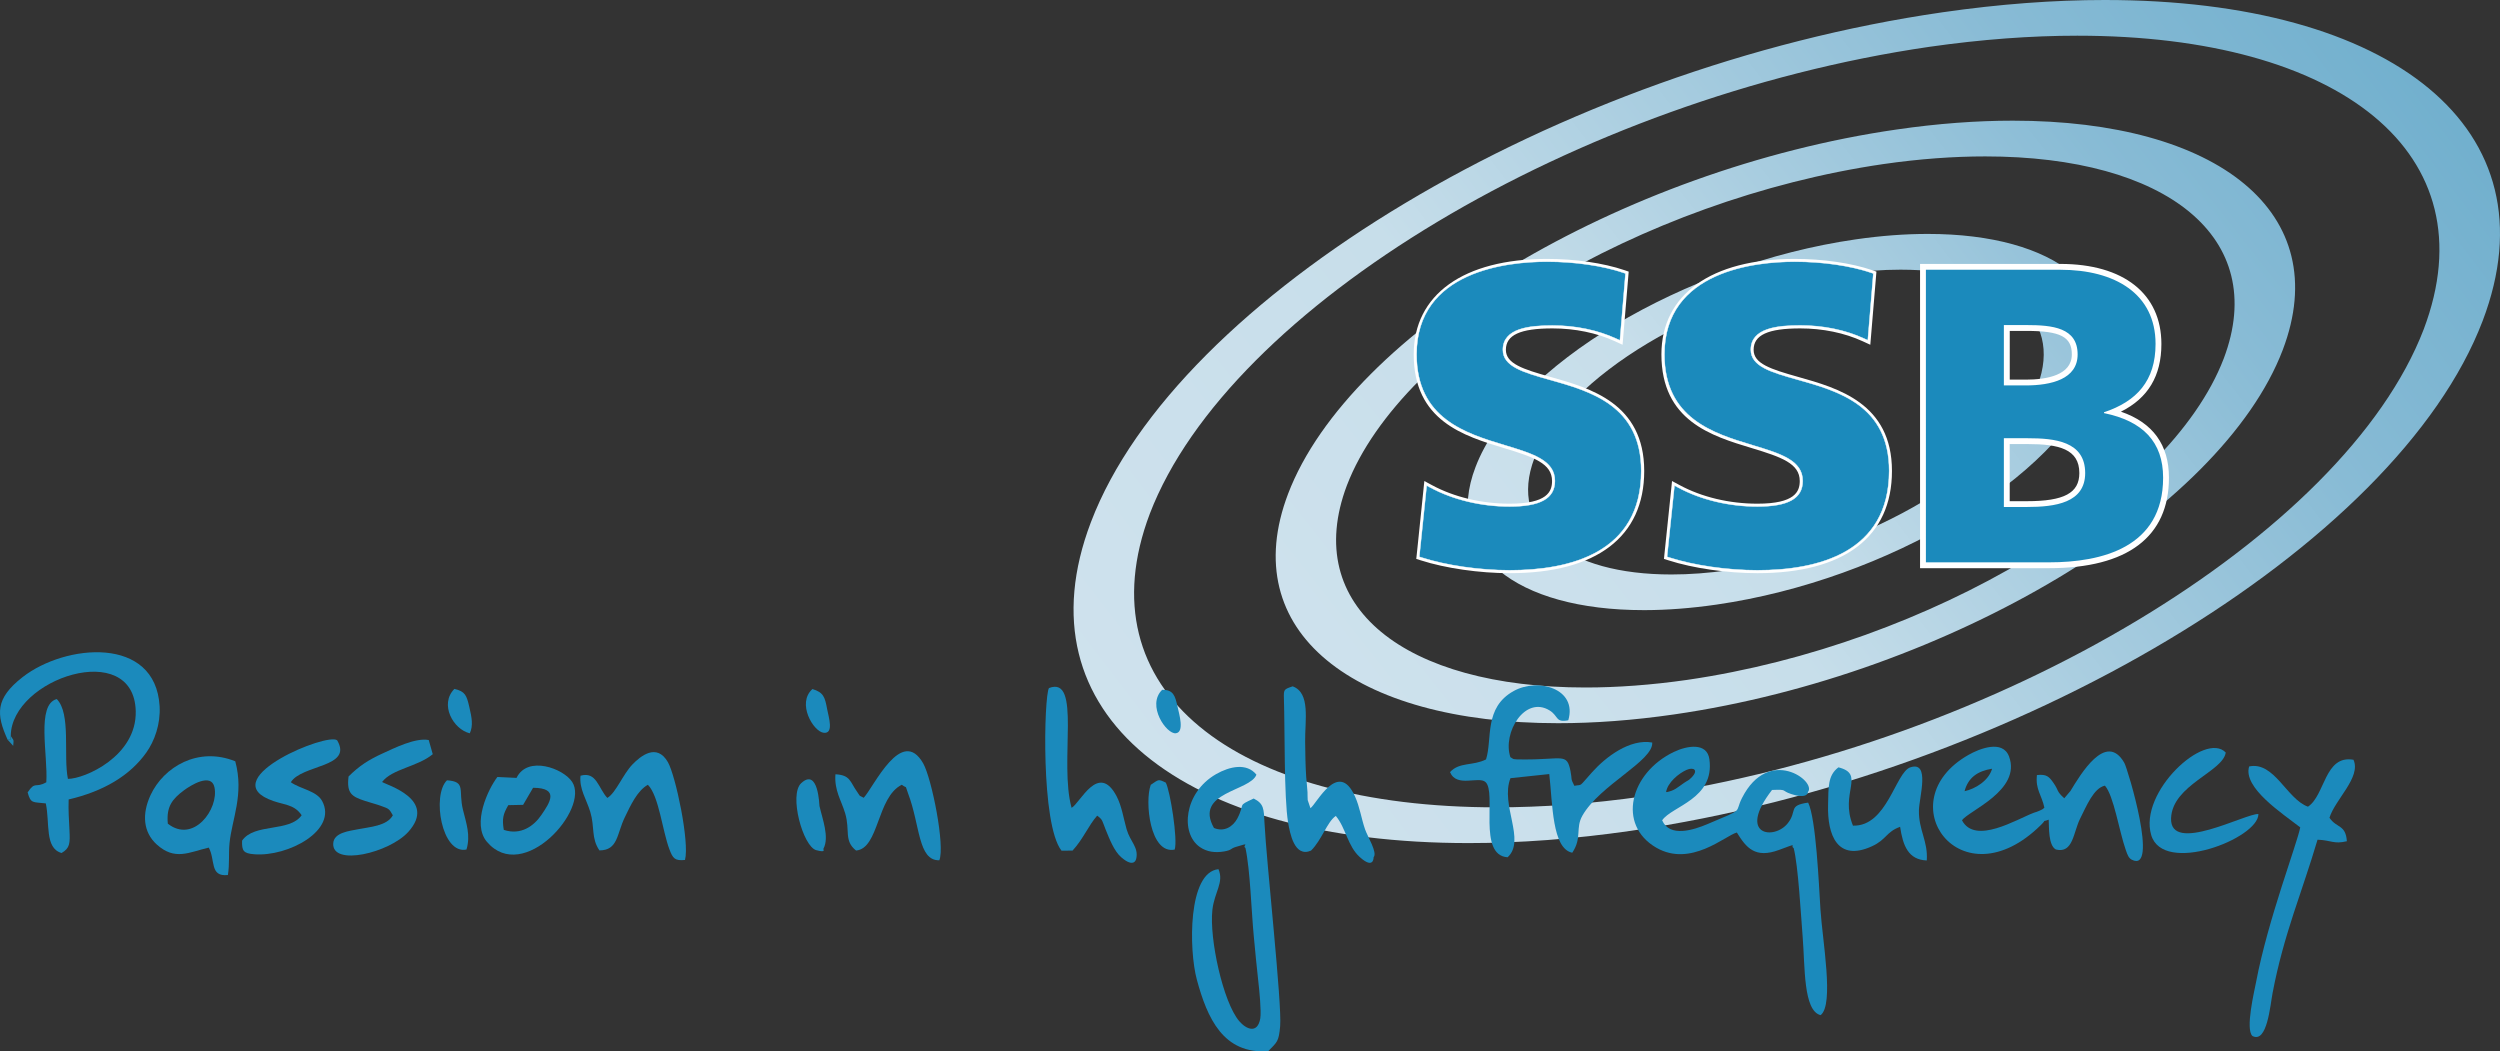 <?xml version="1.0" encoding="utf-8"?>
<!-- Generator: Adobe Illustrator 25.0.1, SVG Export Plug-In . SVG Version: 6.00 Build 0)  -->
<svg version="1.1" id="Ebene_1" xmlns="http://www.w3.org/2000/svg" xmlns:xlink="http://www.w3.org/1999/xlink" x="0px" y="0px"
	 viewBox="0 0 5392.7 2267.7" style="enable-background:new 0 0 5392.7 2267.7;" xml:space="preserve">
<rect x="0" y="0" width="5392.7" height="2267.7" fill="#333333" stroke="none"/>
<style type="text/css">
	.st0{clip-path:url(#SVGID_2_);fill:url(#SVGID_3_);}
	.st1{clip-path:url(#SVGID_5_);fill:url(#SVGID_6_);}
	.st2{clip-path:url(#SVGID_8_);fill:url(#SVGID_9_);}
	.st3{fill:#FFFFFF;}
	.st4{fill:#1B8ABC;}
	.st5{fill:none;stroke:#FFFFFF;stroke-width:0.855;stroke-miterlimit:10;}
	.st6{fill-rule:evenodd;clip-rule:evenodd;fill:#1B8ABC;}
	.st7{fill-rule:evenodd;clip-rule:evenodd;fill:#1D87B4;}
</style>
<g>
	<g>
		<g>
			<defs>
				<path id="SVGID_1_" d="M3309.6,988.8c67.6-176.2,364.4-354.1,664.1-397.6c44.6-6.4,86.7-9.5,125.9-9.5
					c224.3,0,352.2,100.3,295.5,250.3c-67.6,176.4-364.4,353.9-664.3,397.8c-44.5,6.3-86.4,9.4-125.5,9.4
					C3381,1239.2,3252.9,1139,3309.6,988.8z M3545.9,1316.1h2.3c48-0.1,99.6-4,154.2-11.9c369.6-53.4,736.8-273.2,819.7-490.5
					c70.3-185.1-87.6-309.1-363.8-309.1c0,0,0,0,0,0c-48.5,0-100.6,3.8-155.8,11.8c-369.8,53.6-736.9,273.2-819.7,491.1
					C3112,1192.3,3269.7,1316.1,3545.9,1316.1z"/>
			</defs>
			<clipPath id="SVGID_2_">
				<use xlink:href="#SVGID_1_"  style="overflow:visible;"/>
			</clipPath>
			
				<linearGradient id="SVGID_3_" gradientUnits="userSpaceOnUse" x1="1274.2" y1="739.942" x2="1275.159" y2="739.942" gradientTransform="matrix(4014.908 -3018.452 3106.874 4132.519 -7412937.5 790768.812)">
				<stop  offset="0" style="stop-color:#EDF3F9"/>
				<stop  offset="8.000000e-02" style="stop-color:#D9E7F2"/>
				<stop  offset="0.5" style="stop-color:#C7DEEA"/>
				<stop  offset="0.71" style="stop-color:#88BBD5"/>
				<stop  offset="1" style="stop-color:#4A9CC1"/>
			</linearGradient>
			<polygon class="st0" points="3646.6,2027.2 4982.1,1023.1 4057.8,-206.4 2722.2,797.7 			"/>
		</g>
		<g>
			<defs>
				<path id="SVGID_4_" d="M2905.4,1046.9c118.1-307.4,634.9-616.8,1157.4-693c77.7-11.2,151.2-16.5,219.5-16.5
					c390.4,0,613.4,174.6,514.5,436c-117.7,307.4-634.9,617.2-1157.6,693.2c-77.6,11.1-151,16.4-219.2,16.4
					C3029.6,1483,2806.6,1308.6,2905.4,1046.9z M4341.8,260.3L4341.8,260.3c-77.9,0-161.6,6.1-250.3,19
					c-592.5,85.6-1180.2,437.4-1313,785.9c-112.7,296.6,140.1,494.8,582.6,494.8c77.8,0,161.4-6.1,249.9-18.9
					c592.5-85.8,1180-437.6,1313-786.1C5036.7,458.7,4784.2,260.3,4341.8,260.3z"/>
			</defs>
			<clipPath id="SVGID_5_">
				<use xlink:href="#SVGID_4_"  style="overflow:visible;"/>
			</clipPath>
			
				<linearGradient id="SVGID_6_" gradientUnits="userSpaceOnUse" x1="1274.256" y1="739.992" x2="1275.216" y2="739.992" gradientTransform="matrix(4632.418 -3482.706 3567.6 4745.337 -8541513 929121)">
				<stop  offset="0" style="stop-color:#EDF3F9"/>
				<stop  offset="8.000000e-02" style="stop-color:#D9E7F2"/>
				<stop  offset="0.5" style="stop-color:#C7DEEA"/>
				<stop  offset="0.71" style="stop-color:#88BBD5"/>
				<stop  offset="1" style="stop-color:#4A9CC1"/>
			</linearGradient>
			<polygon class="st1" points="3522,2698.9 5661,1090.7 4180.5,-878.5 2041.5,729.7 			"/>
		</g>
		<g>
			<defs>
				<path id="SVGID_7_" d="M2480.3,1108c171.4-446.6,922.3-896.4,1681.5-1007C4274.9,84.8,4381.6,77,4481,77
					c566.9,0,890.5,253.8,747.2,633.2c-171.5,446.8-922.7,896.7-1681.9,1007.4c-112.9,16.2-219.5,23.9-318.6,23.9
					C2660.4,1741.5,2336.7,1487.8,2480.3,1108z M4190.2,26.5c-828.7,119.8-1651.3,612.1-1837,1099.8
					c-157.8,414.6,195.9,692.3,815,692.3c108.8,0,225.9-8.6,349.9-26.5c828.7-120.2,1651.3-612.3,1837.2-1100
					C5512.9,277.4,5159.4,0,4540.1,0C4431.3,0,4314.2,8.6,4190.2,26.5z"/>
			</defs>
			<clipPath id="SVGID_8_">
				<use xlink:href="#SVGID_7_"  style="overflow:visible;"/>
			</clipPath>
			
				<linearGradient id="SVGID_9_" gradientUnits="userSpaceOnUse" x1="1274.301" y1="740.034" x2="1275.261" y2="740.034" gradientTransform="matrix(5288.784 -3976.168 4057.348 5396.764 -9741120 1076135.375)">
				<stop  offset="0" style="stop-color:#EDF3F9"/>
				<stop  offset="8.000000e-02" style="stop-color:#D9E7F2"/>
				<stop  offset="0.5" style="stop-color:#C7DEEA"/>
				<stop  offset="0.71" style="stop-color:#88BBD5"/>
				<stop  offset="1" style="stop-color:#4A9CC1"/>
			</linearGradient>
			<polygon class="st2" points="3393.4,3412.1 6386.5,1161.9 4314.9,-1593.5 1321.9,656.7 			"/>
		</g>
		<path class="st3" d="M3336.9,558.5c-180,0-287.4,77-287.4,206c0,143.2,108.1,175.9,194.9,202.1c64.1,19.4,103.5,33.2,103.5,71
			c0,22.8-10.4,48.9-91.4,48.9c-60.4,0-119.9-14.2-167.6-40l-16.5-8.9l-1.9,18.7l-14.4,139.2l-1.1,10.1l9.7,3.1
			c53.1,17.1,126.6,27.7,191.9,27.7c187.1,0,290.1-78.3,290.1-220.5c0-146-116.8-178.8-202.1-202.8c-59.7-16.8-96.3-28.6-96.3-58.5
			c0-32,31-46.2,100.5-46.2c48.6,0,95.2,9.6,134.9,27.8l16.3,7.5l1.5-17.8l10.9-130.2l0.8-9.8l-9.3-3.2
			C3458.5,567.3,3397.7,558.5,3336.9,558.5 M3336.9,571c60.6,0,120.2,9,162.8,23.5l-10.9,130.2c-43.4-19.9-92.2-28.9-140.1-28.9
			c-42.5,0-113,3.6-113,58.8c0,102.2,298.4,33.4,298.4,261.3c0,163.7-137.5,208-277.6,208c-58.8,0-132-9.1-188.1-27.1l14.5-139.2
			c43.4,23.5,104,41.5,173.6,41.5c53.3,0,104-10.8,104-61.5c0-117.5-298.4-43.4-298.4-273.1C3062,612.6,3210.3,571,3336.9,571z"/>
		<path class="st3" d="M3871.2,558.5c-180,0-287.4,77-287.4,206c0,143.2,108.1,175.9,194.9,202.1c64.1,19.4,103.5,33.2,103.5,71
			c0,22.8-10.4,48.9-91.4,48.9c-60.3,0-119.9-14.2-167.6-40l-16.5-8.9l-1.9,18.7l-14.5,139.2l-1,10.1l9.7,3.1
			c53.1,17.1,126.6,27.7,191.9,27.7c187.1,0,290.2-78.3,290.2-220.5c0-146-116.8-178.8-202.1-202.8c-59.7-16.8-96.3-28.6-96.3-58.5
			c0-32,31-46.2,100.5-46.2c48.6,0,95.3,9.6,134.9,27.8l16.3,7.5l1.5-17.8l10.9-130.2l0.8-9.8l-9.3-3.2
			C3992.9,567.3,3932.2,558.5,3871.2,558.5 M3871.2,571c60.6,0,120.2,9,162.7,23.5l-10.8,130.2c-43.4-19.9-92.2-28.9-140.2-28.9
			c-42.5,0-113,3.6-113,58.8c0,102.2,298.4,33.4,298.4,261.3c0,163.7-137.4,208-277.6,208c-58.8,0-132-9.1-188-27.1l14.5-139.2
			c43.4,23.5,104,41.5,173.6,41.5c53.4,0,104-10.8,104-61.5c0-117.5-298.4-43.4-298.4-273.1C3596.4,612.6,3744.7,571,3871.2,571z"/>
		<path class="st4" d="M3256.4,1230.1c-64.6,0-137.4-10.5-190-27.5l-4.8-1.5l0.5-5.1l14.4-139.2l1-9.4l8.2,4.4
			c48.8,26.3,109.4,40.8,170.7,40.8c66.6,0,97.7-17.5,97.7-55.2c0-44.4-47.6-58.8-108-77c-84.8-25.6-190.4-57.5-190.4-196.1
			c0-180.3,196.6-199.8,281.2-199.8c60.2,0,120.2,8.7,164.8,23.8l4.6,1.6l-0.4,4.9L3495,725.2l-0.7,8.9l-8.2-3.7
			c-40.4-18.5-88-28.3-137.5-28.3c-49.7,0-106.8,5.9-106.8,52.5c0,36.2,44.5,48.7,100.9,64.6c88,24.7,197.5,55.5,197.5,196.8
			C3540.2,1193,3385.9,1230.1,3256.4,1230.1"/>
		<path class="st5" d="M3256.4,1230.1c-64.6,0-137.4-10.5-190-27.5l-4.8-1.5l0.5-5.1l14.4-139.2l1-9.4l8.2,4.4
			c48.8,26.3,109.4,40.8,170.7,40.8c66.6,0,97.7-17.5,97.7-55.2c0-44.4-47.6-58.8-108-77c-84.8-25.6-190.4-57.5-190.4-196.1
			c0-180.3,196.6-199.8,281.2-199.8c60.2,0,120.2,8.7,164.8,23.8l4.6,1.6l-0.4,4.9L3495,725.2l-0.7,8.9l-8.2-3.7
			c-40.4-18.5-88-28.3-137.5-28.3c-49.7,0-106.8,5.9-106.8,52.5c0,36.2,44.5,48.7,100.9,64.6c88,24.7,197.5,55.5,197.5,196.8
			C3540.2,1193,3385.9,1230.1,3256.4,1230.1z"/>
		<path class="st4" d="M3790.8,1230.1c-64.6,0-137.4-10.5-190-27.5l-4.8-1.5l0.5-5.1l14.5-139.2l1-9.4l8.3,4.4
			c48.7,26.3,109.3,40.8,170.6,40.8c66.7,0,97.7-17.5,97.7-55.2c0-44.4-47.6-58.8-107.9-77c-84.8-25.6-190.4-57.5-190.4-196.1
			c0-180.3,196.6-199.8,281.2-199.8c60.2,0,120.2,8.7,164.8,23.8l4.6,1.6l-0.4,4.9l-10.8,130.2l-0.7,8.9l-8.2-3.7
			c-40.5-18.5-88-28.3-137.5-28.3c-49.7,0-106.7,5.9-106.7,52.5c0,36.2,44.5,48.7,100.9,64.6c88,24.7,197.5,55.5,197.5,196.8
			C4074.7,1193,3920.3,1230.1,3790.8,1230.1"/>
		<path class="st5" d="M3790.8,1230.1c-64.6,0-137.4-10.5-190-27.5l-4.8-1.5l0.5-5.1l14.5-139.2l1-9.4l8.3,4.4
			c48.7,26.3,109.3,40.8,170.6,40.8c66.7,0,97.7-17.5,97.7-55.2c0-44.4-47.6-58.8-107.9-77c-84.8-25.6-190.4-57.5-190.4-196.1
			c0-180.3,196.6-199.8,281.2-199.8c60.2,0,120.2,8.7,164.8,23.8l4.6,1.6l-0.4,4.9l-10.8,130.2l-0.7,8.9l-8.2-3.7
			c-40.5-18.5-88-28.3-137.5-28.3c-49.7,0-106.7,5.9-106.7,52.5c0,36.2,44.5,48.7,100.9,64.6c88,24.7,197.5,55.5,197.5,196.8
			C4074.7,1193,3920.3,1230.1,3790.8,1230.1z"/>
		<path class="st4" d="M4328.8,825.1h40.7c48.3,0,105.8-10.5,105.8-60.7c0-47.7-38.1-57-104-57h-42.5V825.1z M4328.8,1087.3h43.4
			c83.7,0,119.4-20,119.4-66.9c0-57.1-47-68.7-117.6-68.7h-45.2V1087.3z M4420.1,1219.3h-265.8h-6.3v-6.3V581.9v-6.3h6.3h290.2
			c132.4,0,211.5,62.2,211.5,166.3c0,71.5-32.3,119.8-98.8,147.1c76.4,20.7,115.1,68.2,115.1,141.3
			C4672.3,1153.9,4585.1,1219.3,4420.1,1219.3z"/>
		<path class="st5" d="M4328.8,825.1h40.7c48.3,0,105.8-10.5,105.8-60.7c0-47.7-38.1-57-104-57h-42.5V825.1z M4328.8,1087.3h43.4
			c83.7,0,119.4-20,119.4-66.9c0-57.1-47-68.7-117.6-68.7h-45.2V1087.3z M4420.1,1219.3h-265.8h-6.3v-6.3V581.9v-6.3h6.3h290.2
			c132.4,0,211.5,62.2,211.5,166.3c0,71.5-32.3,119.8-98.8,147.1c76.4,20.7,115.1,68.2,115.1,141.3
			C4672.3,1153.9,4585.1,1219.3,4420.1,1219.3z"/>
		<path class="st3" d="M4335.1,957.9h38.9c66.8,0,111.3,10.6,111.3,62.5c0,43.1-32.8,60.7-113.1,60.7h-37.1V957.9z M4335.1,713.8
			h36.3c73.1,0,97.7,12.8,97.7,50.7c0,44.9-54.1,54.4-99.5,54.4h-34.4V713.8z M4444.5,569.3h-290.2h-12.6v12.6V1213v12.6h12.6h265.8
			c169.1,0,258.5-67.5,258.5-195.2c0-71-34.8-118.8-103.6-142.4c58.7-29.3,87.3-77.3,87.3-146
			C4662.3,633.8,4580.9,569.3,4444.5,569.3z M4322.5,1093.6h49.7c61.5,0,125.7-9,125.7-73.2c0-68.7-66-75.1-123.9-75.1h-51.5V1093.6
			z M4322.5,831.4h47c55.1,0,112.1-13.5,112.1-66.9c0-57.8-54.2-63.3-110.3-63.3h-48.8V831.4z M4444.5,581.9
			c117.5,0,205.2,51.6,205.2,160c0,79.6-40.7,123.9-111.2,147.4v1.8c84.1,17.2,127.5,62.4,127.5,139.3
			c0,151-132.9,182.6-245.9,182.6h-265.8V581.9H4444.5z"/>
		<path class="st6" d="M3585.4,1769.5c20.6-30.6,113.7-45.9,101.9-131.8c-5-36.6-48-29.6-77.1-15.5c-94.1,45.4-122.6,157-37.5,206.3
			c74.3,43,148.5-25.9,173.8-32.7c20.2,32.8,39.5,56.8,91.2,37.5c44.9-16.8,22.4-8.3,31.3-4.1c9.8,36.2,15.9,147.6,19.5,192.1
			c5.2,63.4,1,159,38.7,168.5c29.6-22.7,3.8-161.1-0.4-228.7c-3.3-52.8-9.5-195.5-26.5-229.8c-44.2,6.3-22.7,17.6-43.8,44.4
			c-29.2,37.2-110.5,27-34.1-71.7c35.3-1.4,18.7,1.5,41.3,8.8c36.8,11.8,36.1-4.3,36.1-4.3c19.8-22.8-84.3-100.8-142.1,12.7
			c-17.4,34.2,8.2,21.6-74.4,56.4C3653.3,1790.3,3601.5,1807.1,3585.4,1769.5 M3593.8,1709c3.1-21.1,27.5-40.9,44.5-48.4
			c14.7-6.4,26.3,0.3,10.8,16.2c-7.7,7.9-7.7,5.9-16.2,11.8C3617,1699.4,3613,1705.2,3593.8,1709z"/>
		<path class="st6" d="M2618.6,1786c-43.6-77.6,78.5-79,91.6-115c-20.9-26-57.9-17.8-87.1-1.1c-69.2,39.8-77.7,127.7-34.8,157.3
			c15.1,10.4,32.5,12.8,52.4,9.4c17.3-3.1,12.6-5.9,25-9.7c35.8-11.2,12.3-2.4,20.8,2c10.5,49,12.7,136.7,18.2,192.7
			c3.1,31.5,5.9,64,9.7,96.6c1.8,15.1,6.7,63.5,4.1,78.7c-5.9,33.9-30.3,23.5-45.4,5.8c-34.9-41-64.8-178.1-57.9-239.9
			c4.4-38.9,25.5-59.3,13.1-87.9c-66.3,6.6-63.9,174.2-46.7,238c22.5,83.4,57.2,161.6,154.1,154.5c19.2-19.7,22.7-20.1,25.7-54
			c4.2-48.1-29.7-354.7-33.8-438.4c-1.5-30.4-1.1-41.2-23.3-52.5c-37.1,17.3-17.4,8.6-35.2,42.9
			C2659.6,1783.2,2640.5,1795.3,2618.6,1786"/>
		<path class="st6" d="M4232.2,1769.5c13.3-20.3,128.6-64.5,101.5-137.6c-13.9-37.4-65-16.4-87.6-3.5
			c-175.6,99.8-16.7,322.2,156.5,151c14.5-14.3-0.8-4.8,16.6-11.3c0.9,16.2-1,55.3,15.4,64.3c37.6,9.4,37.5-37.2,52.6-67
			c13.2-26,28.9-65.7,53.3-70.7c19.2,22,30.4,97.4,45.1,139.2c3.5,9.9,6,17.1,12.9,20.6c59,29.9-8.7-196-16.2-209
			c-39.6-69.1-95.2,26.4-116.2,60.7l-13.3,15.7c-17.5-15.6-11.2-15.8-23.2-33c-9.2-13.1-14.6-19.6-35.8-17
			c-3.5,30.9,10.3,42.9,16.1,70.3c-5.1,3.6,1.5,0.9-10.6,6.6c-5.2,2.5-6.5,2.3-12,4.3C4351,1766.7,4260.5,1823.2,4232.2,1769.5
			 M4237.7,1706.7c7.7-29.4,28.3-43.6,59.4-48.5C4289.9,1683.8,4261.2,1701.6,4237.7,1706.7z"/>
		<path class="st6" d="M16.4,1595.6c8.7,0,5.8,1.9,6.8-8C24,1463.5,289,1376.4,292.8,1534c2.3,97.3-110.5,146.2-146.3,146.1
			c-10.2-50.3,7.2-140.8-24.1-172.2c-44.5,12.2-18.7,120.7-22.5,179.5c-24.1,13.8-23.2-3.7-40.3,21.9c6.9,24.9,11.2,20.3,39.2,23.7
			c9.1,42.8-2.8,96.4,34,107c18-10.6,18.4-20.4,17.1-48.5c-1.1-23.8-2.7-42.7-1.8-67c75.2-17.6,132-51.3,167.4-101
			c17.9-25.1,31-61.5,28.8-100.1c-8.8-153-203.8-134.5-295.7-62.7C-10.5,1506.9-8.4,1540.7,16.4,1595.6"/>
		<path class="st6" d="M3258,1633.3c-17.5-52.5,31.4-133.9,84.8-100.7c19.4,12.1,12.1,26.7,40.1,21.1c20.2-68.1-65-92.4-117.8-63.1
			c-64.7,35.9-45.5,103-59.6,147.5c-28.4,14.5-57.2,5.1-77.7,27.4c14.2,34.2,61.9,8,76.6,21.5c24.5,22.5-17.5,157.9,47.6,162.2
			c40-36.6-16.4-113.3,6.2-170.6l83.7-8.9c7.3,64.1,5.9,160.9,49.6,169.7c21.6-32.3,6.4-52.8,21.8-79.9
			c37.4-66.2,153.4-118.2,150.7-157.8c-48.4-8.7-100.4,31.3-129.5,63.8c-31.3,34.9-19.7,25.7-38.5,29.6c-9-17.4-4.4-12.8-8.4-32.3
			c-8-39.3-16.7-24-101.4-24.6C3259.8,1638,3267.2,1638.2,3258,1633.3"/>
		<path class="st6" d="M5024.8,1764c12.5-39.9,68.7-87.5,51.9-125.1c-62.5-11.2-61,76.5-98.2,101.2c-45.8-16.4-72.6-98.2-126.9-86.8
			c-14.1,45.9,72.4,101.9,110.2,131.4c-6.1,33.2-69.9,199.7-95.2,333.4c-3.6,19.1-23.8,102.6-7.8,116.7
			c31.7,16.3,38.2-66.3,43.4-93.1c24.3-127.6,63.7-217.5,96.9-330.4c30.4,1.2,34.6,10.1,63.3,3.3
			C5059.7,1778.1,5041,1787.3,5024.8,1764"/>
		<path class="st6" d="M491.6,1887.5c3.9-24.5,1.2-44.9,3.5-68.6c4.9-51.3,31.8-105.2,12.4-176.7c-79.8-32.4-154.4,11.9-182.8,73
			c-18.8,40.7-16,79.6,13.3,106.3c39.2,35.6,69.6,16.9,112.3,6.8C465,1855.1,451.8,1891.8,491.6,1887.5 M362,1776.7
			c-3.5-36.7,9.5-53,34.5-71.7c14.5-10.9,59.3-38.8,66.1-6.8C472.6,1745.1,417.1,1820.3,362,1776.7z"/>
		<path class="st6" d="M2817.6,1676.3c-1.7-24.4-2-51.9-2.3-76.5c-0.6-45.6,12-105.2-26.9-119.3c-19,6.4-19.5,6.3-18.9,26.9
			c2.2,66.8,0,213,9,266.6c4,23.5,13.7,76.4,49.5,60.8c23.2-22.8,34.6-61.9,53.4-74.8c21.8,25.8,25.3,65.1,52,89
			c30.5,27.4,29.6,0,29.6,0c8.8-9.8-13-44.1-18.5-60.2c-8.2-23.9-11.1-47.5-21.9-71.4c-35.9-79.5-82.7,17-95.9,25.9l-5.9-17.5
			c-0.3-2.5-0.3-13.4-0.4-16.7C2819.8,1696.4,2818.4,1688.6,2817.6,1676.3"/>
		<path class="st6" d="M2262.7,1484.2c-10.8,17.1-17.8,294.4,27.1,350.8l23.8-0.2c23.5-25.7,33.7-53.3,53.1-75.4
			c12.6,9.2,10.6,11.3,18.3,30.2c8.1,19.7,18.1,46.2,33.6,59.6c28.2,24.4,32,3.9,32.2,3.7c5.9-25.5-12.8-36.7-20.7-64.4
			c-6.8-24-10.3-49.7-21.7-71.3c-39-73.6-78.3,15.1-96.9,25.4C2284,1643.6,2333.9,1456.4,2262.7,1484.2"/>
		<path class="st6" d="M1846.6,1834.7c49.8-4.5,44.5-115.1,98.6-141.9c13.7,10,5.8-1.9,13.7,19c26.1,68.5,21.2,145,67.3,143.9
			c12.7-30.8-16.4-176.6-34.8-209c-46.4-81.4-106.3,50.4-128.3,74.2c-12.8-7.3-5,0.1-14.5-13.3c-15.2-21.4-14.2-35.8-46.5-37.4
			c-2.6,35.3,12.5,55.6,21.1,84.5C1834.1,1791.7,1819.9,1813.4,1846.6,1834.7"/>
		<path class="st6" d="M1293,1834.4c40.2-0.1,37.3-35.3,54.6-71.1c12.4-25.6,26.7-57.5,49.9-70.5c23.9,23.9,31.4,99.8,46.6,139.6
			c7.4,19.4,11.6,24.8,33.5,22.6c10.1-38.4-20.2-181.6-36.8-210.8c-24.3-42.6-59.7-12.6-76.4,4.6c-20.6,21.2-36.2,62.1-54.4,72.4
			c-19.7-21.6-23.3-57.7-57.8-47.9c-3,28.6,12.7,50.4,21.1,78.1C1283.2,1784,1274.8,1807.8,1293,1834.4"/>
		<path class="st6" d="M627.3,1687.3c24-38.4,134.8-31.6,99.9-90.5c-22-16.7-254.6,79.5-148.7,126.7c31,13.9,54.4,8.9,72.2,35
			c-26.1,37.3-102,16.4-128.5,54.8c-0.7,22.2,2.9,27.5,26.2,29.4c73.2,5.8,180.5-52,146.5-114.8
			C683.1,1705.7,647.6,1701.9,627.3,1687.3"/>
		<path class="st6" d="M824.2,1686.8c21.5-28.3,75.7-32.4,109.3-59.9l-8.7-30.6c-29.2-5.6-76.4,18.5-98.6,28.5
			c-32.4,14.7-52,28-74.3,50.1c-4.6,37,7.3,43.5,35.9,52.9c11.8,3.9,23.1,6.6,33.5,10.4c17.7,6.4,17.7,5.8,26.1,20.5
			c-13,23.4-50.4,25-75.8,30.2c-17.8,3.7-51.4,6.7-52.8,30.3c-2.9,50.3,120.9,20.5,161.8-24.6
			C943.8,1724.5,833.9,1693.3,824.2,1686.8"/>
		<path class="st6" d="M1072.9,1676c-20,26.1-55.5,101.1-22.6,139.9c78.3,92,221.9-70.8,184-129.1c-19-29.3-96.4-57.9-120.1-8.8
			L1072.9,1676z M1086.7,1790.1c-4-24.1-1.4-34.3,9.8-53.3l31.9-0.7l21.5-36.8c57.8,0.3,36,32.3,17.5,59.2
			C1152.1,1780.9,1124,1802.6,1086.7,1790.1z"/>
		<path class="st6" d="M4156.2,1856.1c2.9-42.3-17.9-65.5-16.9-108.5c0.6-27.9,24.7-106.6-18.5-92.4c-31.9,10.5-50,128-123.8,125.8
			c-29.2-71.2,27.8-110.9-31.3-125.8c-23.4,17.5-21.4,43.3-22.4,81.5c-1.7,64,19.9,123,94.6,88.8c31.5-14.4,30.6-31.2,60.8-42
			C4104.7,1823.9,4116.1,1854.6,4156.2,1856.1"/>
		<path class="st6" d="M4871.6,1756c-26.2-2.4-192,88.5-188.4,8.5c3.2-71.6,112.1-99.8,117.9-141.3c-45-46.8-188,85.5-160.8,177.9
			C4665.9,1888.6,4871.7,1808.8,4871.6,1756"/>
		<path class="st6" d="M1776.5,1830.2c12.7-24.8-2.5-63.6-8.8-91.5c-0.4-1.7-2.4-83.5-39.4-49.4c-27.1,24.9,3.9,137,32.4,144.6
			C1784.8,1840.2,1773.8,1831.6,1776.5,1830.2"/>
		<path class="st6" d="M964.1,1683.2c-32.9,32.3-11.3,160.5,42.1,149.3c9.3-30.3-0.5-57.3-7.5-85.5
			C988.2,1704.7,1006.2,1686,964.1,1683.2"/>
		<path class="st6" d="M2482.3,1692.9c-13.4,35.5-1.9,150.7,51.6,139.7c7-21.3-9.8-127.4-19.3-144.5
			C2497.9,1680.2,2499.9,1681.2,2482.3,1692.9"/>
		<path class="st6" d="M2506.9,1488c-34.4,33.4,9.5,96.4,29.6,93.7c18.8-2.5,7.1-41,3.7-56.7
			C2534.9,1500.4,2530.8,1487.7,2506.9,1488"/>
		<path class="st6" d="M1752.5,1486.3c-34.5,30.6,2.1,92.2,24.5,94.4c22.2,2.2,10.4-34.1,7.3-50.6
			C1779.4,1503.2,1776.3,1493.6,1752.5,1486.3"/>
		<path class="st6" d="M1013.4,1581.8c7.6-16.4,4.3-33.9-1-56.6c-5.8-25-8.8-33.8-32.2-39.2
			C947.3,1519.1,977.7,1573.3,1013.4,1581.8"/>
		<path class="st7" d="M16.4,1595.6l12.1,13.3c1.1-15.3,1.9-9.8-5.3-21.3C22.2,1597.5,25.1,1595.6,16.4,1595.6"/>
	</g>
</g>
</svg>
